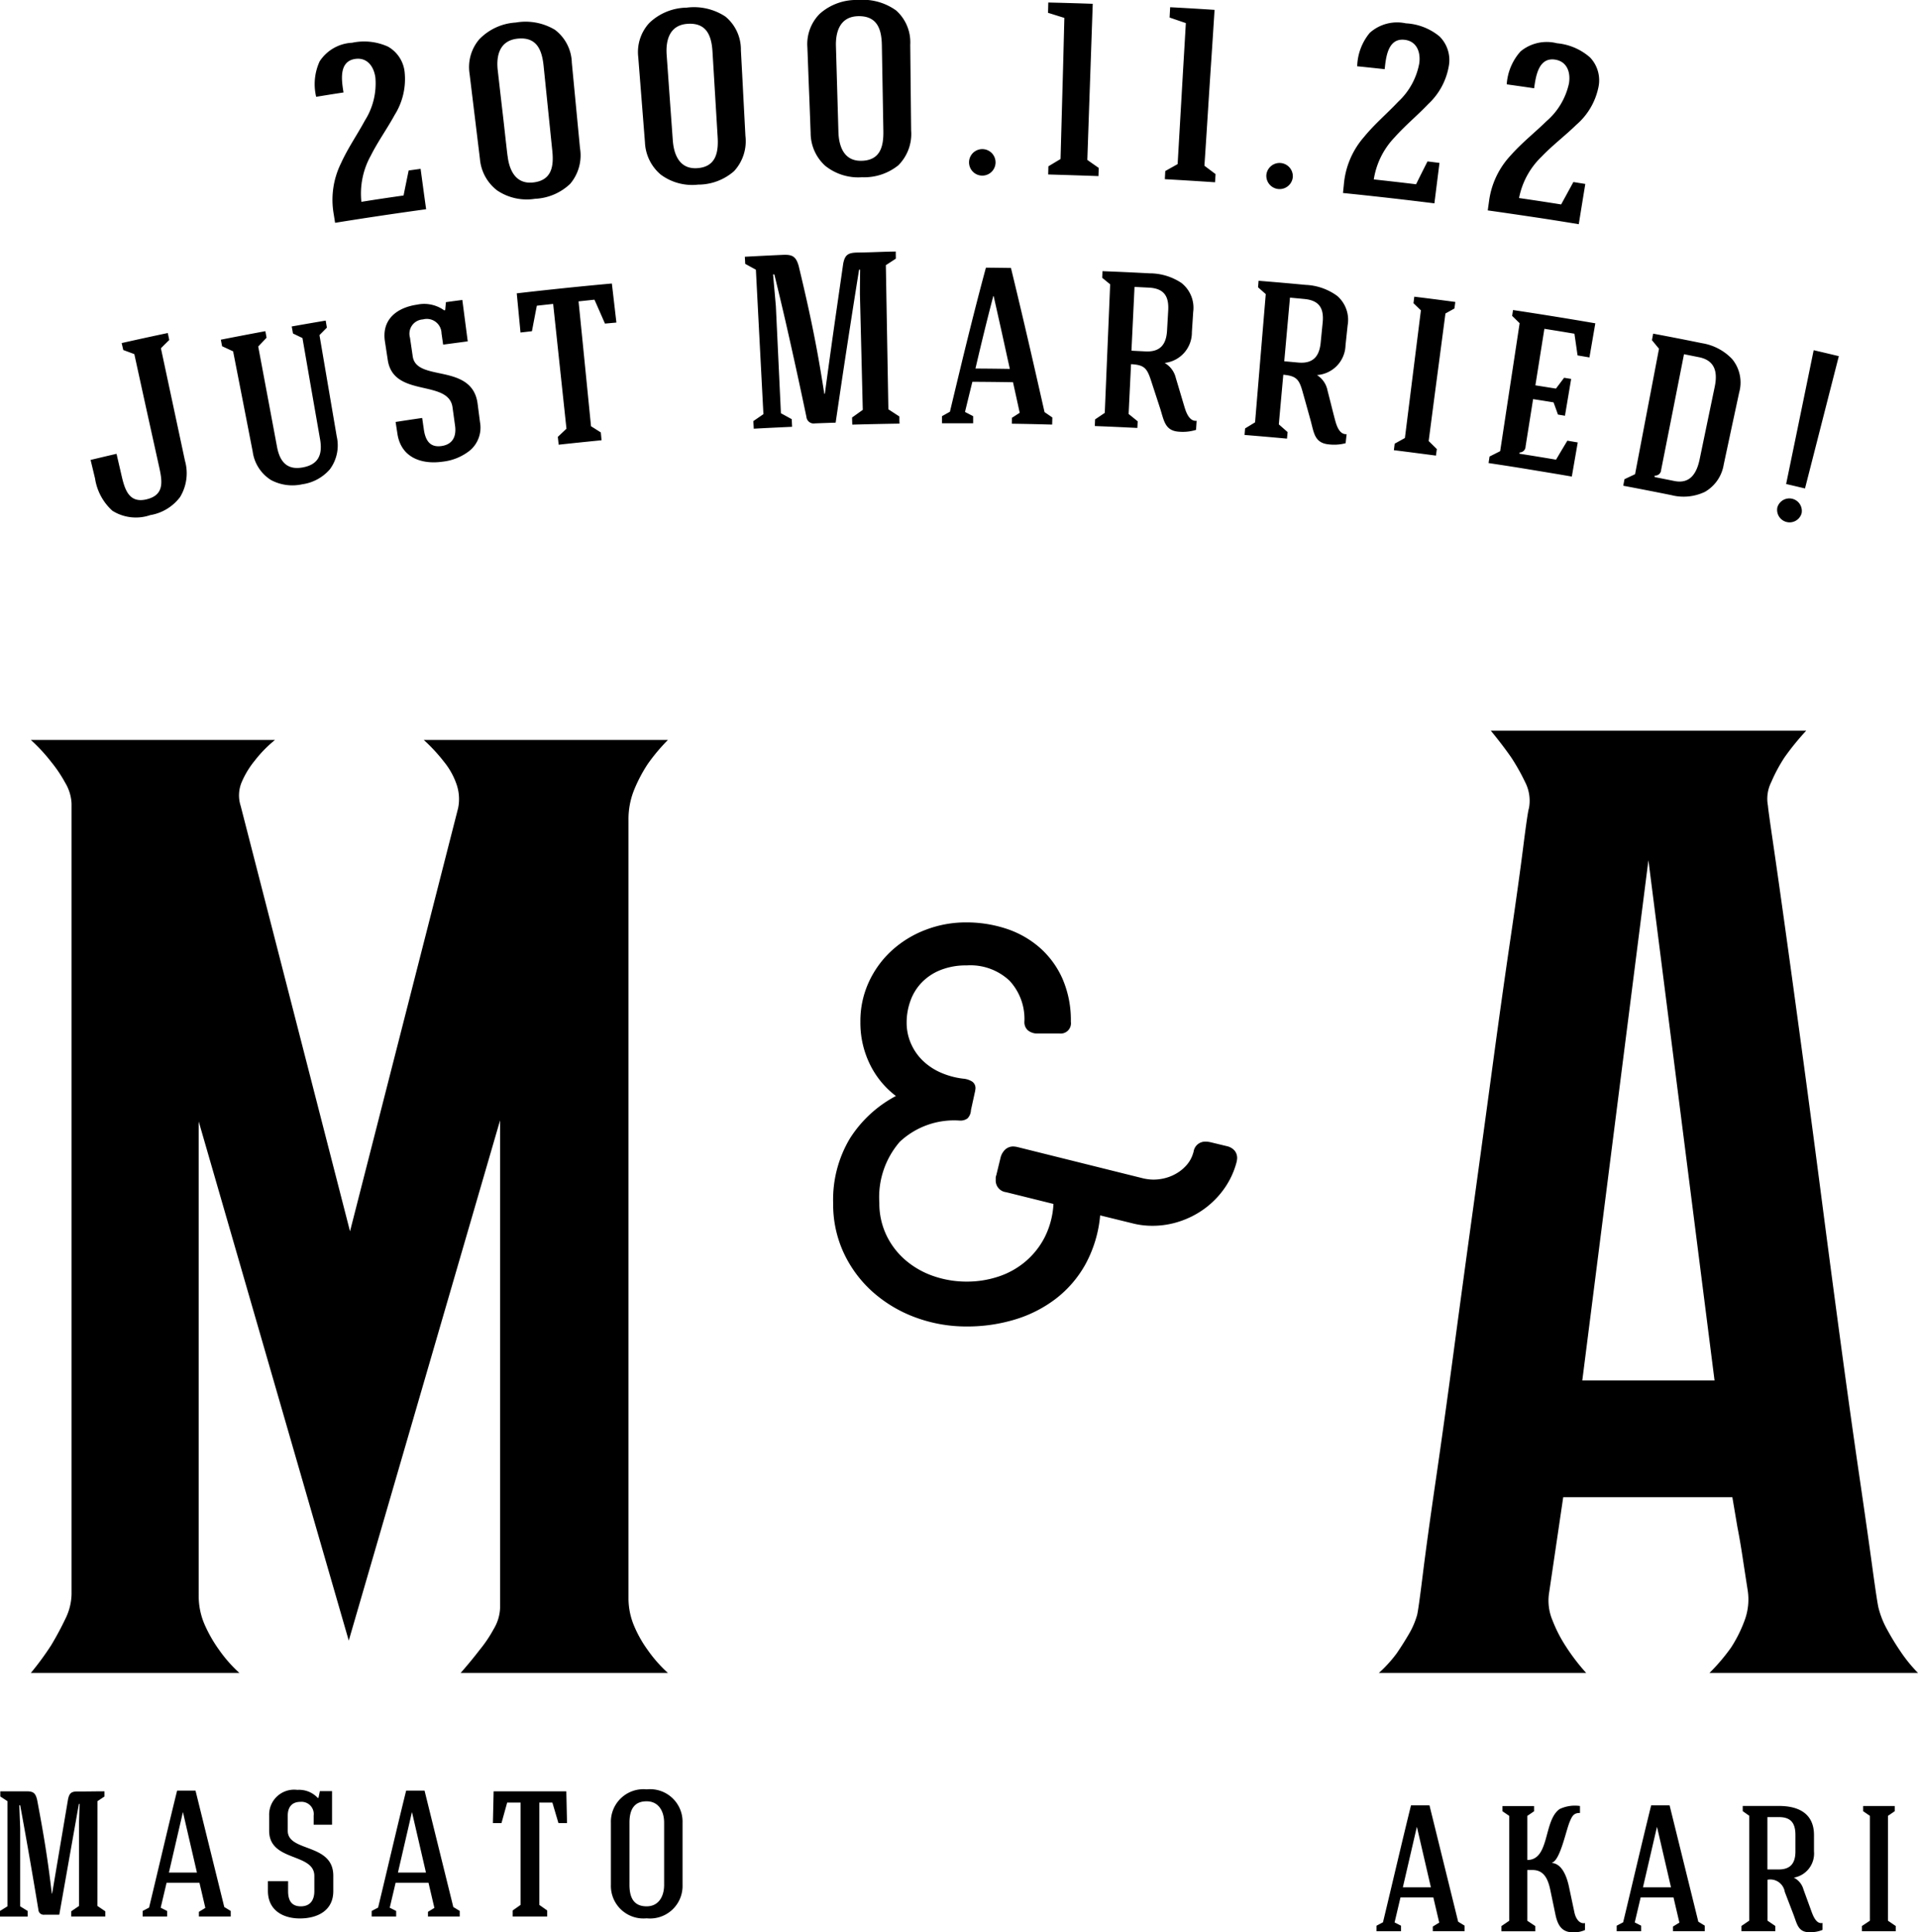 <svg height="118.373" width="117.507" xmlns="http://www.w3.org/2000/svg"><path d="M24.724 11.976c.124-.613.187-.92.313-1.533l.731-.1c.135.99.2 1.485.339 2.474a234.257 234.257 0 00-5.577.832l-.088-.55a5.055 5.055 0 01.451-3.1c.419-.926 1.008-1.77 1.462-2.616a4.241 4.241 0 00.643-2.633c-.1-.727-.54-1.245-1.242-1.139-1.038.155-.814 1.387-.711 2.055-.67.1-1.005.156-1.675.264a3.346 3.346 0 01.216-2.177 2.521 2.521 0 011.987-1.134 3.536 3.536 0 012.2.239 2.033 2.033 0 011.023 1.624 4.126 4.126 0 01-.621 2.565c-.443.816-1.023 1.62-1.456 2.483a4.78 4.78 0 00-.578 2.834c1.032-.164 1.549-.241 2.583-.388zm6.872-10.595a3.5 3.5 0 012.4.443 2.609 2.609 0 011.037 2.019l.25 2.614.25 2.613a2.7 2.7 0 01-.6 2.191 3.341 3.341 0 01-2.162.918 3.232 3.232 0 01-2.318-.517 2.719 2.719 0 01-1.05-1.928l-.317-2.606-.317-2.607a2.624 2.624 0 01.591-2.11 3.381 3.381 0 012.236-1.03zm-.5 8.155c.088.777.431 1.766 1.565 1.642 1.15-.125 1.273-1 1.176-1.939l-.268-2.612-.267-2.611c-.1-.928-.4-1.777-1.6-1.647-1.176.127-1.3 1.173-1.206 1.951.119 1.043.208 1.826.3 2.608s.172 1.564.296 2.606zM42.065.469a3.5 3.5 0 012.376.545 2.609 2.609 0 01.95 2.061c.056 1.049.1 1.835.139 2.622l.138 2.622a2.706 2.706 0 01-.695 2.165 3.342 3.342 0 01-2.2.826 3.232 3.232 0 01-2.293-.615 2.725 2.725 0 01-.966-1.971l-.206-2.617-.206-2.617a2.63 2.63 0 01.678-2.084 3.374 3.374 0 012.285-.937zm-.846 8.126c.056.78.356 1.781 1.493 1.707s1.312-.942 1.256-1.888l-.158-2.621-.158-2.62c-.056-.931-.328-1.792-1.523-1.714-1.179.078-1.341 1.118-1.286 1.9l.187 2.619.189 2.618zM52.554-.001a3.5 3.5 0 012.35.644 2.609 2.609 0 01.862 2.1l.027 2.625.028 2.625a2.709 2.709 0 01-.785 2.133 3.333 3.333 0 01-2.228.732 3.226 3.226 0 01-2.263-.712 2.725 2.725 0 01-.881-2.009c-.039-1.049-.067-1.836-.1-2.623s-.057-1.575-.1-2.624A2.627 2.627 0 0150.23.837a3.371 3.371 0 012.324-.838zm-1.188 8.082c.023.782.28 1.8 1.419 1.769 1.154-.027 1.351-.886 1.334-1.833l-.046-2.625-.046-2.625c-.017-.933-.252-1.8-1.449-1.776-1.181.027-1.387 1.06-1.364 1.841l.076 2.625.076 2.627zm9.627 1.872a.812.812 0 01-1.624-.013.812.812 0 011.624.013zm4.215-8.856l-1-.312.016-.632c1.015.025 1.691.044 2.723.08l-.111 3.187-.111 3.188-.11 3.188c.279.2.419.294.7.492l-.019.5c-.939-.035-2.138-.072-3.079-.1l.013-.5.744-.447.08-2.884.08-2.88zm7.443.318l-.995-.341.034-.631c1.014.054 1.689.094 2.72.161q-.1 1.591-.207 3.183t-.207 3.183-.207 3.183l.683.513-.033.5a261.47 261.47 0 00-3.075-.189l.027-.5.757-.424.167-2.88.166-2.876q.087-1.441.17-2.882zm6.553 9.437a.813.813 0 01-1.62-.137.813.813 0 011.62.137zm7.553.436c.276-.56.416-.84.7-1.4l.733.091-.311 2.478a245.721 245.721 0 00-5.6-.634l.056-.554a5.065 5.065 0 011.235-2.882c.643-.786 1.429-1.45 2.086-2.15a4.258 4.258 0 001.3-2.379c.088-.73-.2-1.342-.907-1.421-1.04-.117-1.142 1.13-1.216 1.8-.673-.073-1.01-.109-1.684-.177a3.348 3.348 0 01.77-2.048 2.515 2.515 0 012.21-.583 3.529 3.529 0 012.061.8 2.037 2.037 0 01.569 1.832 4.132 4.132 0 01-1.262 2.318c-.638.675-1.4 1.3-2.044 2.023a4.78 4.78 0 00-1.287 2.589c1.036.114 1.555.173 2.591.297zm8.887 1.236l.75-1.373.73.118c-.161.986-.242 1.479-.4 2.465-.915-.15-1.85-.3-2.786-.439s-1.873-.278-2.79-.406l.077-.551a5.056 5.056 0 011.342-2.833c.673-.762 1.485-1.4 2.168-2.071a4.246 4.246 0 001.389-2.328c.114-.725-.151-1.348-.853-1.454-1.037-.157-1.185 1.086-1.283 1.756-.671-.1-1.007-.146-1.678-.241a3.353 3.353 0 01.846-2.017 2.519 2.519 0 012.232-.5 3.544 3.544 0 012.033.875 2.033 2.033 0 01.5 1.853 4.127 4.127 0 01-1.349 2.269c-.664.65-1.455 1.248-2.122 1.945a4.781 4.781 0 00-1.385 2.539c1.027.151 1.547.229 2.579.393zM8.229 21.692l-.676-.25-.1-.426c1.13-.253 1.694-.376 2.826-.615l.091.427c-.205.2-.307.3-.511.508l.736 3.443.736 3.443a2.808 2.808 0 01-.3 2.228 2.878 2.878 0 01-1.829 1.106 2.7 2.7 0 01-2.318-.269 3.334 3.334 0 01-1.06-1.971l-.274-1.141c.635-.152.953-.227 1.589-.375l.265 1.143c.2.865.4 1.913 1.548 1.652s.992-1.117.791-2.028l-.761-3.438zm10.301-.983l-.58-.28-.077-.43c.687-.122 1.375-.241 2.08-.36l.073.431-.454.458.528 3.1.528 3.1a2.456 2.456 0 01-.422 2.025 2.734 2.734 0 01-1.685.913 2.789 2.789 0 01-1.913-.257 2.438 2.438 0 01-1.126-1.743l-.6-3.077-.6-3.066-.675-.313-.078-.4c.81-.16 1.918-.372 2.729-.522l.074.4-.512.539.576 3.07.577 3.082c.205 1.094.776 1.4 1.574 1.255.976-.177 1.225-.8 1.061-1.733l-.542-3.1zm8.519 6.615c.695-.1.918-.6.831-1.24l-.156-1.132c-.118-.865-1.02-1.011-1.937-1.225s-1.85-.5-2.029-1.665l-.175-1.145c-.216-1.413.82-2.089 1.965-2.253a2.1 2.1 0 011.663.346l.063-.009.045-.491c.4-.055.6-.082 1.006-.134l.331 2.535-1.507.2-.1-.7a.9.9 0 00-1.137-.843.875.875 0 00-.794 1.118l.168 1.147c.116.8 1.028.891 1.953 1.1s1.859.548 2.021 1.793l.149 1.149a1.838 1.838 0 01-.594 1.7 3.241 3.241 0 01-1.7.707c-1.308.186-2.546-.263-2.766-1.705l-.112-.728c.651-.1.976-.149 1.628-.244l.108.744c.124.797.501 1.056 1.076.975zm8.397-8.862l.256 2.555.254 2.549.253 2.546c.242.151.363.227.6.379l.046.479c-.785.077-1.843.186-2.628.272l-.052-.479.529-.5-.271-2.544-.272-2.547-.272-2.553c-.4.042-.6.065-1 .109-.121.625-.181.937-.3 1.562l-.7.08-.23-2.4q1.464-.169 2.918-.32t2.909-.282l.278 2.392-.7.064c-.256-.586-.385-.88-.644-1.465zm13.06 7.217l.021.467c-.742.033-1.606.075-2.347.116l-.026-.466.617-.424-.154-2.949-.154-2.952-.153-2.949-.653-.357-.024-.436c.84-.046 1.491-.078 2.33-.116.588-.026.8.1.966.667.236.979.438 1.852.62 2.688s.345 1.636.5 2.472.3 1.707.454 2.685h.031c.144-1.065.268-1.952.383-2.78s.225-1.6.344-2.425l.4-2.778c.111-.56.321-.665.917-.672.893-.011 1.4-.048 2.3-.062l.006.437-.612.4.051 2.944.052 2.941.052 2.944.675.441c0 .175 0 .262.007.436-.864.013-2.031.038-2.894.062l-.013-.436.657-.469-.087-3.542-.088-3.542c0-.6.007-.9.012-1.505h-.064a707.319 707.319 0 00-.952 6.109c-.147.972-.3 2.014-.484 3.264-.5.016-.756.025-1.26.044a.448.448 0 01-.531-.4 319.648 319.648 0 00-1.271-5.812c-.222-.963-.452-1.929-.693-2.912h-.079l.171 1.935.155 3.284.155 3.284zm11.067-2.291c-.182.739-.273 1.109-.452 1.849l.5.258v.436h-1.91v-.436l.486-.272c.223-.928.458-1.91.7-2.911s.494-2.018.747-3.015.508-1.976.759-2.9c.614.006.921.01 1.534.019a445.74 445.74 0 011.357 5.754c.21.916.433 1.9.7 3.076l.478.328-.012.436c-.988-.027-1.482-.038-2.471-.054l.006-.36.478-.308c-.163-.749-.245-1.124-.411-1.873-.999-.016-1.496-.021-2.489-.027zm1.283-5.255c-.155.585-.339 1.306-.528 2.075s-.385 1.588-.566 2.369c.843.005 1.265.01 2.107.023-.2-.894-.344-1.563-.493-2.234s-.3-1.34-.5-2.233zm9.651 5.143c-.239-.722-.413-.927-1.214-.966l-.148 3.05c.223.18.334.269.556.45l-.02.406c-.8-.041-1.819-.087-2.607-.117l.016-.406.594-.4.11-2.626.111-2.633.109-2.616-.487-.4.016-.406c1.156.045 1.734.072 2.89.132a3.518 3.518 0 011.95.591 1.935 1.935 0 01.718 1.78l-.08 1.231a1.877 1.877 0 01-1.669 1.887 1.448 1.448 0 01.687.93c.181.594.354 1.19.533 1.782.111.367.31.879.741.833l-.037.555a2.721 2.721 0 01-1.026.114c-.87-.047-.933-.66-1.165-1.4l-.578-1.771zm-1-5.7l-.094 1.954-.094 1.954.85.043c.913.048 1.281-.427 1.33-1.268l.071-1.232c.049-.841-.221-1.356-1.181-1.406zm10.29 6.396c-.209-.73-.375-.944-1.175-1.016-.074.824-.2 2.188-.274 3.042.215.188.323.282.538.472l-.038.4c-.8-.074-1.815-.162-2.6-.225.013-.162.019-.243.033-.4l.611-.372.218-2.62.219-2.627.218-2.61-.472-.416.033-.4c1.154.094 1.731.144 2.885.252a3.525 3.525 0 011.925.671 1.935 1.935 0 01.645 1.809l-.13 1.227a1.877 1.877 0 01-1.748 1.817 1.449 1.449 0 01.649.958c.157.6.3 1.2.46 1.8.1.372.273.892.707.863l-.061.553a2.739 2.739 0 01-1.031.072c-.869-.083-.907-.7-1.108-1.444-.2-.723-.301-1.086-.504-1.806zm-.767-5.737l-.175 1.948-.175 1.948.849.078c.911.085 1.3-.374 1.382-1.212l.122-1.228c.083-.838-.166-1.364-1.123-1.453-.351-.034-.527-.05-.879-.082zm8.498 8.783l.5.492-.054.4c-.768-.1-1.793-.236-2.577-.331l.049-.4.626-.347.327-2.608.326-2.605q.164-1.3.327-2.609l-.455-.435.05-.4c1.006.123 1.508.188 2.513.323l-.054.4-.55.306-.359 2.721-.314 2.373zm3.67 1.349l.06-.4.65-.328c.16-1.045.292-1.916.415-2.729l.363-2.381.415-2.729-.459-.45.054-.357a238.922 238.922 0 015.042.813l-.36 2.09-.728-.124c-.076-.532-.114-.8-.192-1.329-.736-.123-1.1-.184-1.841-.3l-.551 3.462 1.26.2.5-.664.432.072-.38 2.255-.429-.072c-.106-.3-.161-.447-.268-.746-.5-.082-.753-.123-1.255-.2l-.461 2.9a.37.37 0 01-.367.369l-.012.074c.9.142 1.347.215 2.245.366.276-.466.415-.7.695-1.164l.635.109-.363 2.09c-1.02-.177-1.785-.3-2.55-.427s-1.528-.246-2.55-.4zm14.407.087a2.36 2.36 0 01-1.153 1.677 3.039 3.039 0 01-2.058.2c-.985-.2-1.958-.389-2.945-.575l.075-.4.649-.306.488-2.561q.244-1.283.49-2.564l.488-2.561-.432-.525.075-.4c1.2.226 1.8.343 2.992.585a3.256 3.256 0 011.843.968 2.256 2.256 0 01.436 2.043l-.475 2.206c-.141.669-.284 1.33-.473 2.213zm-2.434-6.755l-.7 3.548-.7 3.536a.365.365 0 01-.4.351v.091c.391.077.794.157 1.2.239.974.2 1.378-.47 1.557-1.323l.461-2.219.464-2.229c.175-.84.059-1.6-.95-1.808zm6.257 7.951l.589-2.853.512-2.489.586-2.854c.617.143.925.216 1.541.364l-.722 2.821-.629 2.462-.721 2.822c-.463-.11-.694-.165-1.156-.273zm.95 1.787a.765.765 0 01-1.488-.352.765.765 0 011.487.352zM30.246 99.794a8.136 8.136 0 01-.857 1.274q-.545.709-1.168 1.417h12.7a8.388 8.388 0 01-1.247-1.417 7.356 7.356 0 01-.819-1.452 4.339 4.339 0 01-.35-1.735V50.216a4.787 4.787 0 01.35-1.841 9.207 9.207 0 01.819-1.558 11.339 11.339 0 011.247-1.488H25.962a10.445 10.445 0 011.247 1.346 4.488 4.488 0 01.74 1.31 2.771 2.771 0 01.117 1.523L21.444 75.43l-6.7-26.064a2.089 2.089 0 01.079-1.488 5.441 5.441 0 01.778-1.274 7.639 7.639 0 011.247-1.275H1.89a10.5 10.5 0 011.247 1.346 8.35 8.35 0 01.857 1.275 2.71 2.71 0 01.39 1.274v48.444a3.554 3.554 0 01-.39 1.523q-.39.815-.857 1.593a17.806 17.806 0 01-1.247 1.7h12.777a8.42 8.42 0 01-1.247-1.417 8.477 8.477 0 01-.857-1.487 4.349 4.349 0 01-.389-1.841V68.701l9.193 31.8 9.271-31.871v29.888a2.7 2.7 0 01-.392 1.276zm75.809 1.133a11.85 11.85 0 01-1.324 1.558h12.777a9.008 9.008 0 01-1.091-1.346 14.814 14.814 0 01-.779-1.275 5.5 5.5 0 01-.545-1.346q-.079-.282-.389-2.55t-.819-5.737q-.507-3.469-1.091-7.79t-1.168-8.817q-.584-4.5-1.168-8.818t-1.052-7.684q-.467-3.363-.779-5.489t-.312-2.266a2.276 2.276 0 01.2-1.452 9.738 9.738 0 01.817-1.523 16.013 16.013 0 011.325-1.629H91.336q.7.849 1.245 1.629a12.9 12.9 0 01.858 1.523 2.493 2.493 0 01.233 1.594q-.078.212-.351 2.373t-.778 5.595q-.508 3.436-1.091 7.756t-1.208 8.853q-.625 4.533-1.208 8.889t-1.091 7.826q-.507 3.471-.779 5.666t-.35 2.479a5 5 0 01-.507 1.169q-.351.6-.74 1.169a8.044 8.044 0 01-1.091 1.2h12.7a12.474 12.474 0 01-1.247-1.63 8.588 8.588 0 01-.817-1.593 3.1 3.1 0 01-.2-1.735l.857-5.808h10.362l.312 1.841q.155.78.311 1.806t.311 2.018a3.681 3.681 0 01-.194 1.913 8.353 8.353 0 01-.818 1.631zM96.94 84.566l4.051-31.871 4.051 31.871zM75.171 70.215l-1.014-.245c-.055-.01-.1-.019-.147-.025a1.126 1.126 0 00-.132-.008.715.715 0 00-.753.622l-.032.1a1.9 1.9 0 01-.36.671 2.458 2.458 0 01-.58.507 2.648 2.648 0 01-.72.319 2.883 2.883 0 01-.777.106 2.919 2.919 0 01-.638-.081l-7.689-1.915a1.4 1.4 0 00-.245-.033.71.71 0 00-.5.189 1.012 1.012 0 00-.286.5l-.262 1.08a.411.411 0 00-.033.147v.131a.719.719 0 00.638.753l2.9.72a5.123 5.123 0 01-.548 2.061 4.848 4.848 0 01-1.195 1.488 4.957 4.957 0 01-1.652.908 6.078 6.078 0 01-1.906.3 6.177 6.177 0 01-2.069-.344 5.245 5.245 0 01-1.71-.982 4.643 4.643 0 01-1.161-1.529 4.516 4.516 0 01-.427-1.971 5.179 5.179 0 011.252-3.738 4.865 4.865 0 013.672-1.3.741.741 0 00.475-.131.759.759 0 00.213-.508l.262-1.194a.284.284 0 01.007-.065.247.247 0 00.008-.065.485.485 0 00-.188-.417 1.22 1.22 0 00-.565-.188 4.827 4.827 0 01-1.423-.393 3.718 3.718 0 01-1.087-.745 3.284 3.284 0 01-.7-1.039 3.156 3.156 0 01-.253-1.26 3.879 3.879 0 01.23-1.325 3.15 3.15 0 01.687-1.121 3.285 3.285 0 011.153-.769 4.206 4.206 0 011.612-.286 3.5 3.5 0 012.617.933 3.44 3.44 0 01.915 2.519.664.664 0 00.221.532.9.9 0 00.6.188h1.325a.63.63 0 00.7-.72 6.347 6.347 0 00-.516-2.642 5.492 5.492 0 00-1.4-1.906 5.913 5.913 0 00-2.045-1.154 7.775 7.775 0 00-2.454-.384 6.86 6.86 0 00-2.471.45 6.494 6.494 0 00-2.07 1.26 6.013 6.013 0 00-1.415 1.931 5.7 5.7 0 00-.523 2.445 5.775 5.775 0 00.589 2.618 5.4 5.4 0 001.587 1.93 7.462 7.462 0 00-2.813 2.593 7.3 7.3 0 00-1.031 3.984 7.041 7.041 0 00.655 3.051 7.37 7.37 0 001.774 2.38 8.192 8.192 0 002.61 1.555 8.962 8.962 0 003.157.556 10.052 10.052 0 002.937-.425 7.835 7.835 0 002.5-1.268 6.857 6.857 0 001.824-2.119 7.651 7.651 0 00.9-2.993l1.931.474a4.861 4.861 0 001.276.163 5.254 5.254 0 001.718-.286 5.473 5.473 0 001.521-.8 5.327 5.327 0 001.187-1.235 5.012 5.012 0 00.727-1.587 1.316 1.316 0 00.033-.229.709.709 0 00-.155-.466.87.87 0 00-.468-.273zM5.974 110.337l.427-.285v-.317c-.623 0-.963.011-1.586.011-.416-.011-.558.065-.646.47l-.974 5.777h-.022c-.252-2.145-.492-3.588-.9-5.744-.1-.416-.241-.514-.646-.514H.019v.317l.437.285v6.444l-.459.285v.34h1.7v-.34l-.461-.285V112l-.054-1.412h.054c.4 2.167.756 4.224 1.116 6.4a.325.325 0 00.372.306h.908l1.2-6.784h.044l-.033 1.095v5.153l-.481.328v.317h2.09v-.317l-.482-.328zm6.004-.646h-1.127c-.558 2.254-1.17 4.9-1.718 7.167l-.394.207v.34h1.5v-.34l-.395-.2.362-1.531h2.013l.361 1.543-.394.241v.285h1.948v-.34l-.394-.24zm-1.63 5.022l.854-3.688h.01l.854 3.688zm7.281-2.56v-.93c0-.525.262-.842.777-.842a.748.748 0 01.81.842v.558h1.126v-2.057h-.745l-.087.415h-.044a1.556 1.556 0 00-1.248-.492 1.53 1.53 0 00-1.728 1.575v.93c0 1.915 2.768 1.335 2.768 2.769v.93c0 .547-.252.93-.831.93-.493 0-.777-.273-.777-.93v-.613h-1.236v.6c0 1.171.908 1.685 1.959 1.685s2.046-.46 2.046-1.674v-.941c.002-2.02-2.79-1.431-2.79-2.755zm8.381-2.462h-1.127c-.558 2.254-1.171 4.9-1.718 7.167l-.394.207v.34h1.5v-.34l-.394-.2.361-1.531h2.013l.362 1.543-.394.241v.285h1.948v-.34l-.395-.24zm-1.63 5.022l.853-3.688h.011l.853 3.688zm5.862-4.978l-.044 1.948h.525l.35-1.259h.82v6.27l-.482.339v.372h2.113v-.372l-.482-.339v-6.27h.8l.372 1.259h.525l-.043-1.948zm9.374-.12a1.993 1.993 0 00-2.189 2.046v3.808a1.994 1.994 0 002.189 2.046 1.991 1.991 0 002.2-2.046v-3.808a1.991 1.991 0 00-2.2-2.046zm1.072 5.853c0 .711-.339 1.313-1.072 1.313s-1.051-.459-1.051-1.313v-3.808c0-.864.328-1.313 1.051-1.313s1.072.592 1.072 1.313zm46.889-4.875h-1.131c-.558 2.254-1.17 4.9-1.717 7.166l-.395.208v.34h1.5v-.34l-.394-.2.361-1.532h2.013l.361 1.543-.394.241v.285h1.948v-.34l-.394-.241zm-1.631 5.023l.854-3.688h.011l.853 3.688zm10.512 1.542l-.339-1.6c-.153-.7-.459-1.379-1.028-1.433v-.022c.5-.163.843-1.948 1.083-2.516.143-.34.252-.536.624-.525v-.427a2.185 2.185 0 00-1.248.187c-1 .7-.591 3.119-1.98 3.119v-2.7l.416-.284v-.318h-1.937v.318l.416.284v6.423l-.482.328v.318h2.079v-.318l-.492-.328v-3.108h.328c.689 0 .941.547 1.083 1.225l.317 1.521c.132.612.372 1.072 1.073 1.072a1.65 1.65 0 00.733-.142v-.427c-.34.075-.57-.286-.646-.647zm5.83-6.565h-1.128c-.558 2.254-1.17 4.9-1.717 7.166l-.395.208v.34h1.5v-.34l-.394-.2.361-1.532h2.013l.361 1.543-.394.241v.285h1.948v-.34l-.394-.241zm-1.631 5.023l.854-3.688h.01l.854 3.688zm10.347 1.542l-.514-1.412a1.144 1.144 0 00-.591-.722 1.5 1.5 0 001.236-1.608v-1c0-1.335-.963-1.784-2.145-1.784h-2.221v.318l.4.284v6.423l-.482.328v.318h2.079v-.318l-.481-.328v-2.506a.9.9 0 011.06.744l.537 1.4c.219.58.285 1.072.974 1.072a1.992 1.992 0 00.8-.142v-.427c-.346.082-.54-.345-.652-.64zm-2.024-2.637h-.7v-3.206h.711c.755 0 1.007.4 1.007 1.1v1c0 .701-.282 1.106-1.018 1.106zm6.687-3.283l.415-.284v-.318h-1.936v.318l.415.284v6.423l-.493.328v.318h2.079v-.318l-.481-.328z"/></svg>